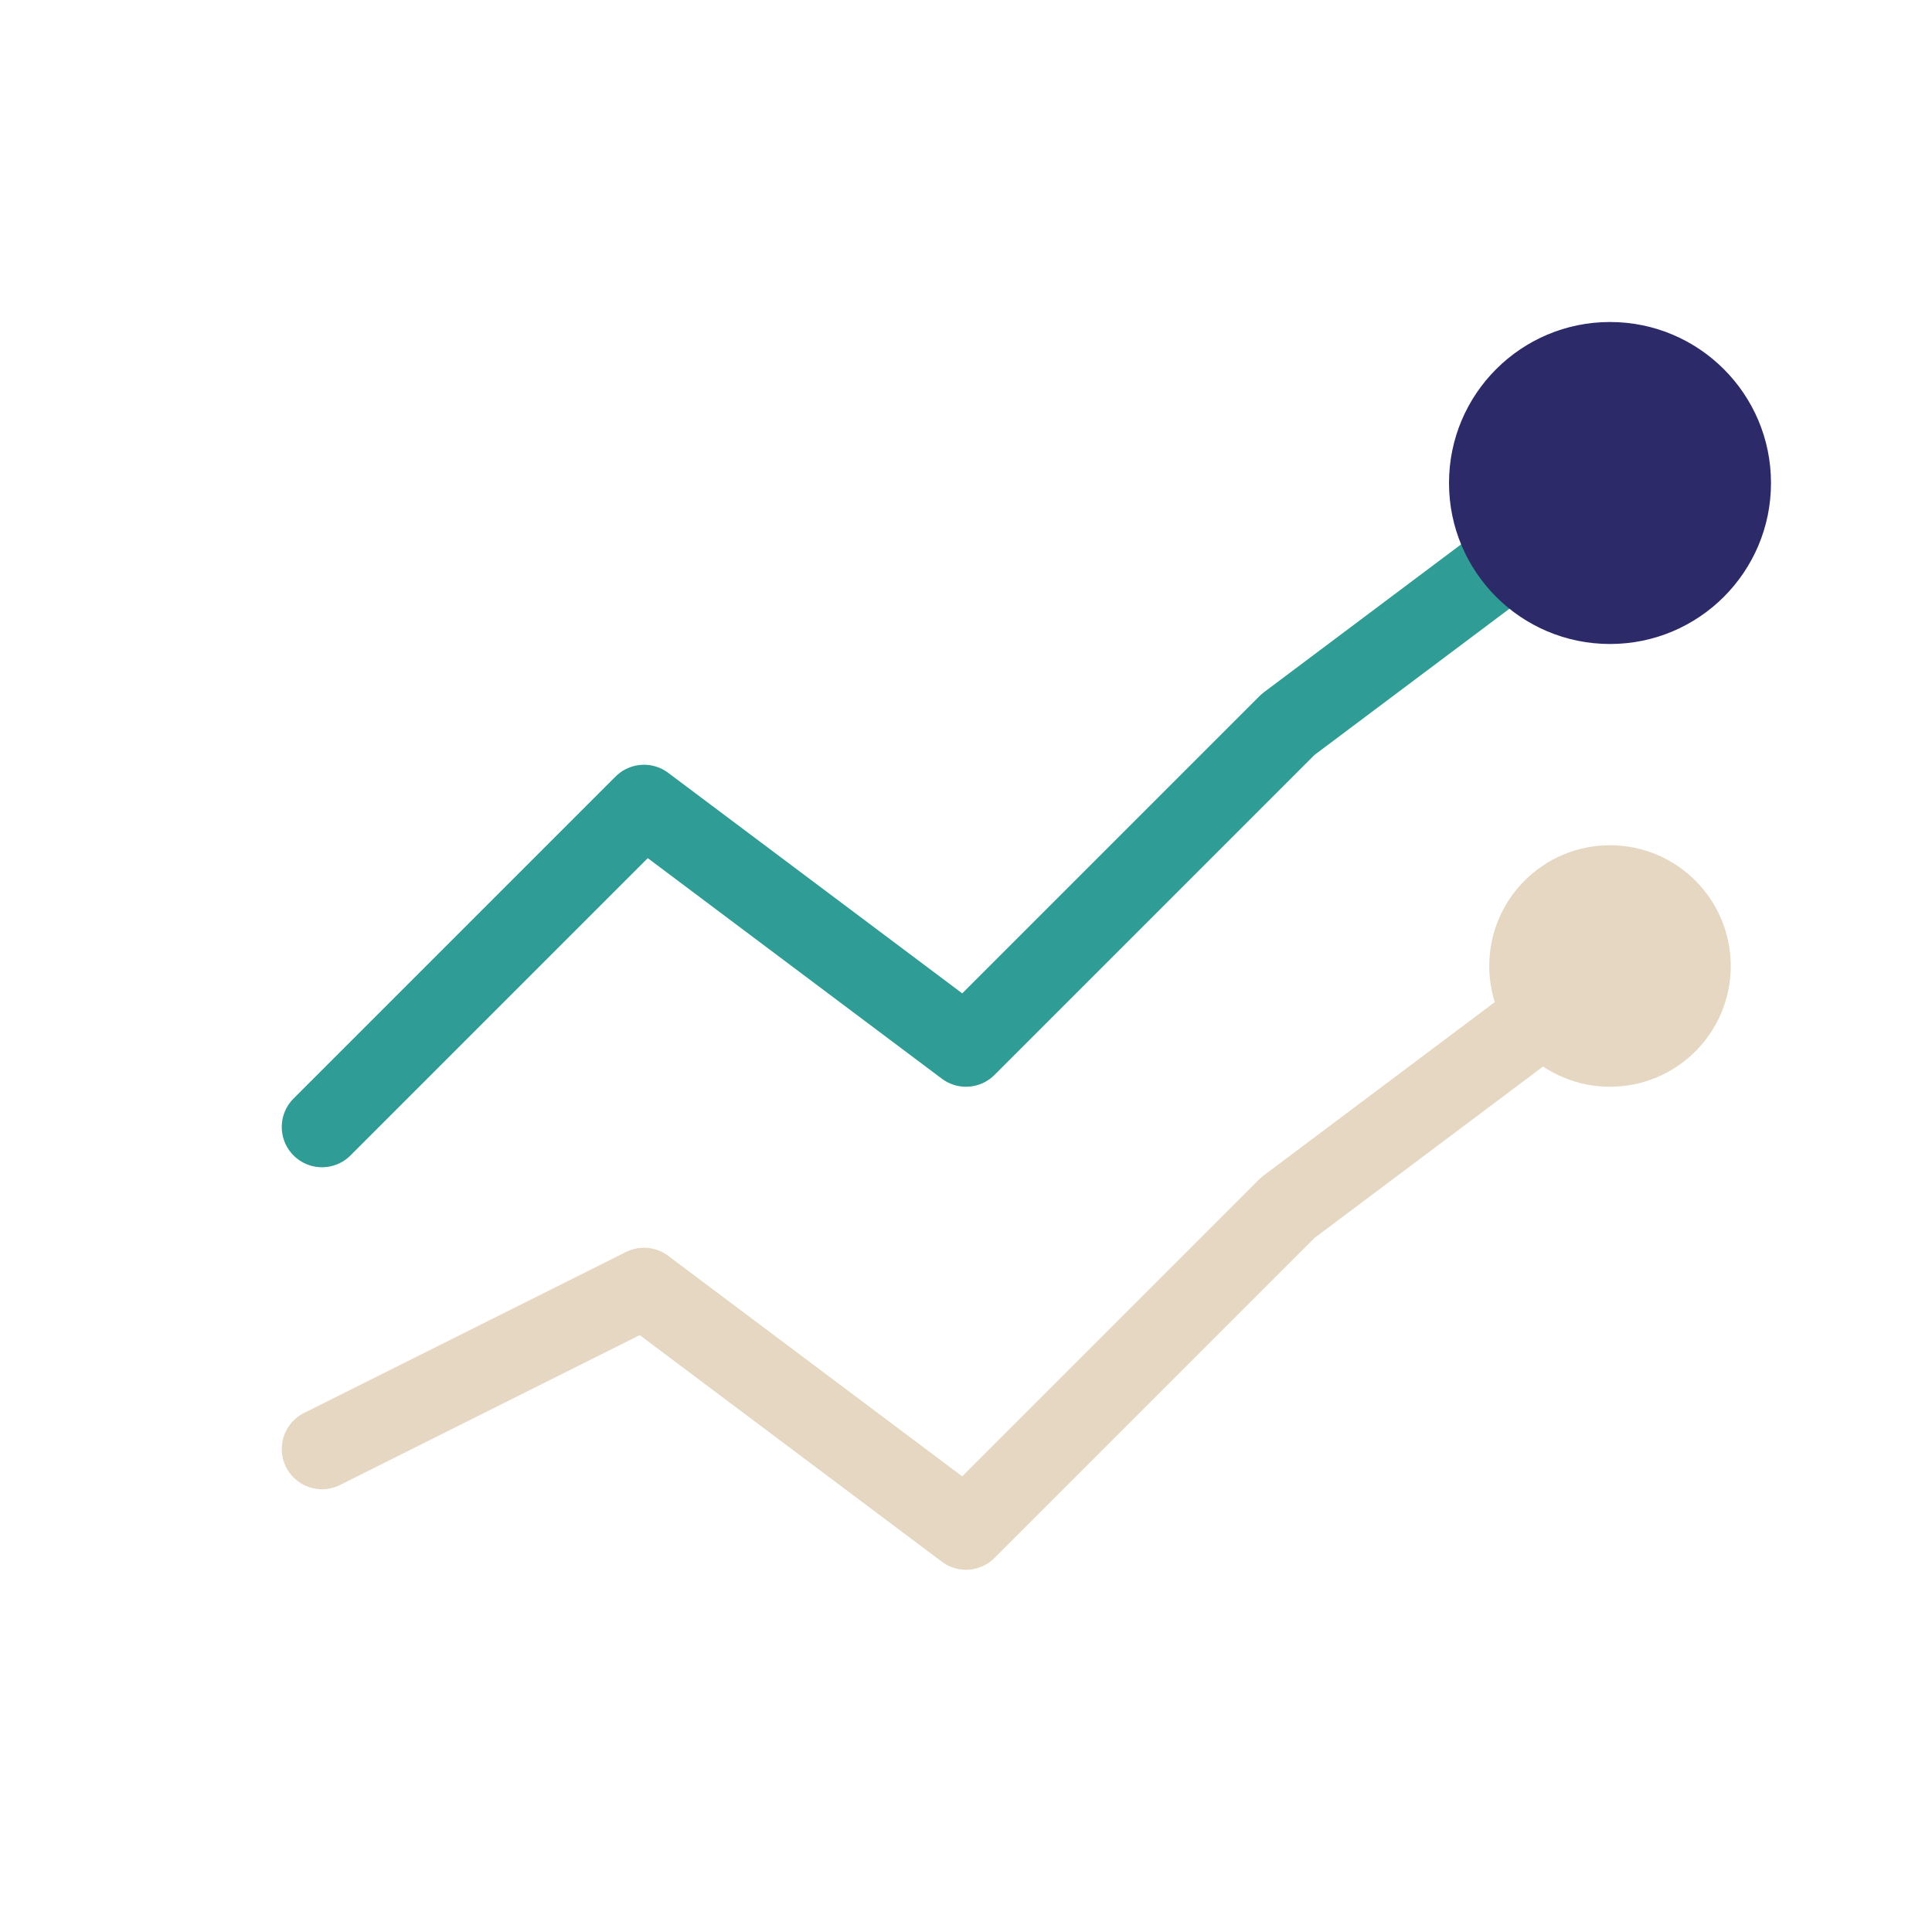 <svg xmlns="http://www.w3.org/2000/svg" width="48" height="48" viewBox="0 0 48 48" fill="none">
  <path d="M8 28L16 20L24 26L32 18L40 12" stroke="#2F9C95" stroke-width="2" stroke-linecap="round" stroke-linejoin="round"/>
  <path d="M8 36L16 32L24 38L32 30L40 24" stroke="#E5D7C2" stroke-width="2" stroke-linecap="round" stroke-linejoin="round"/>
  <circle cx="40" cy="12" r="4" fill="#2D2A6A"/>
  <circle cx="40" cy="24" r="3" fill="#E5D7C2"/>
</svg>